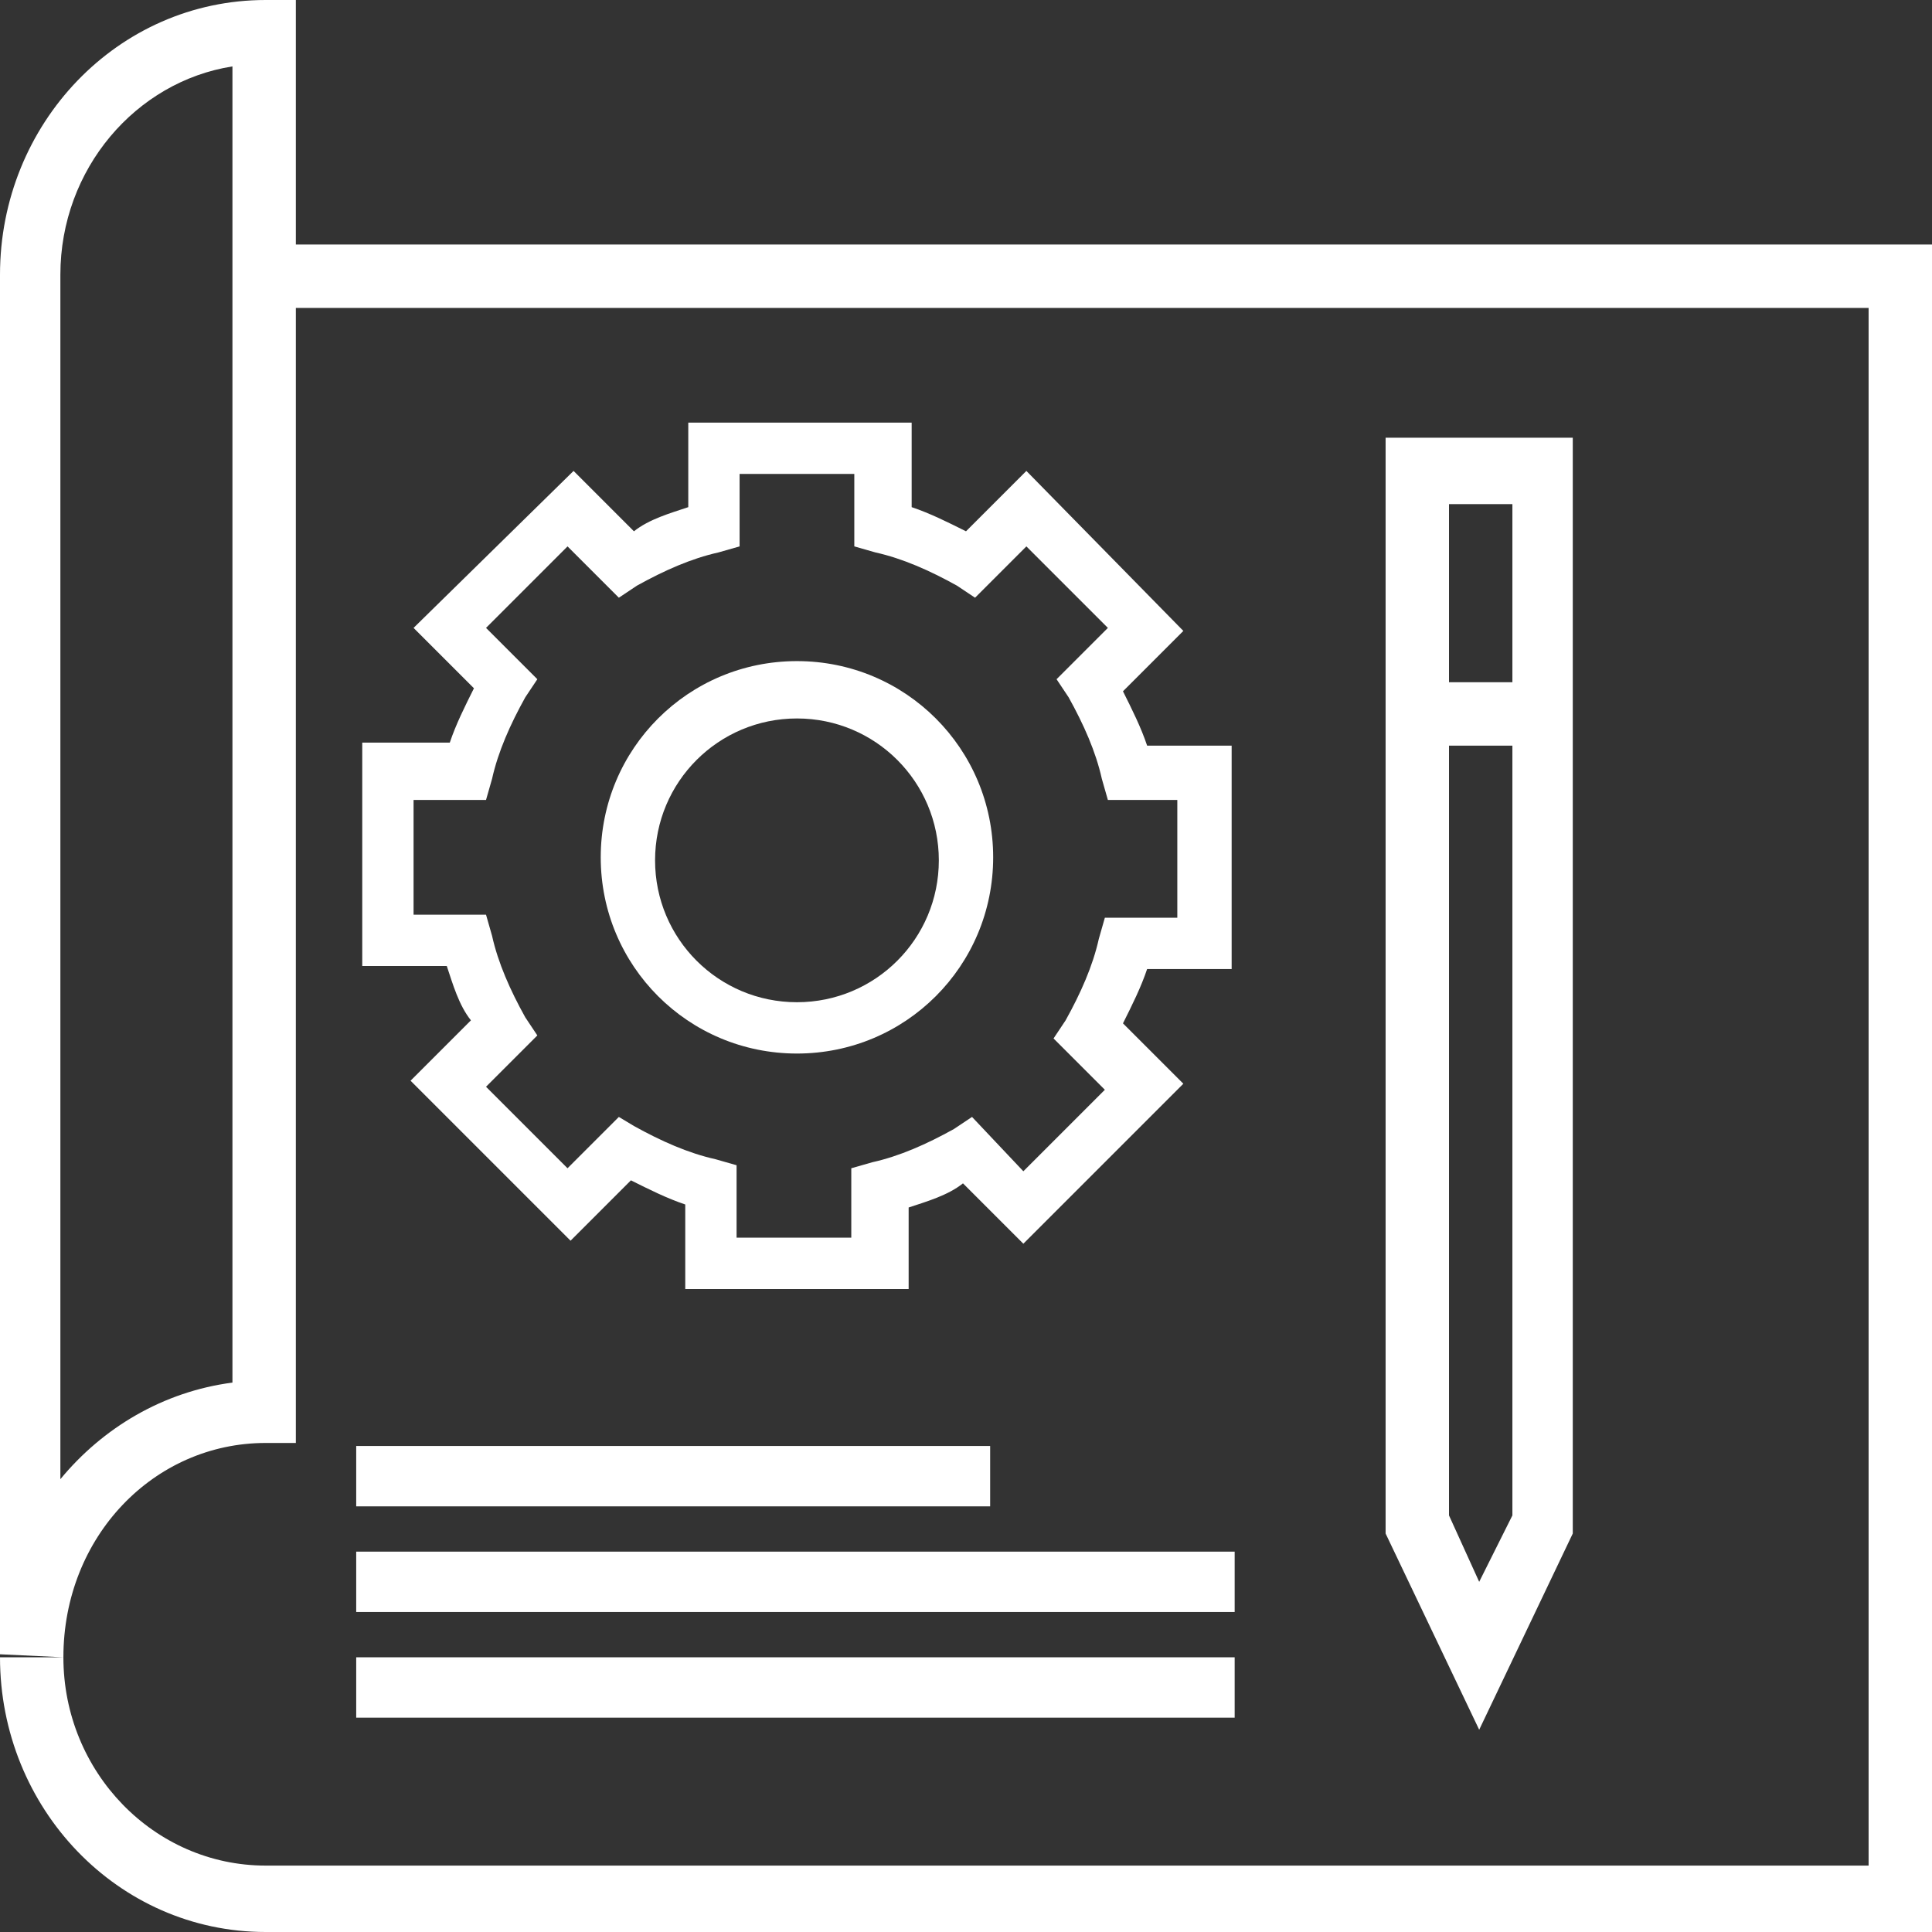 <svg enable-background="new 0 0 64 64" viewBox="0 0 64 64" xmlns="http://www.w3.org/2000/svg"><rect x="0" y="0" width="64" height="64" fill="#333333" stroke="none"/><g fill="#fff"><path d="m2.1 54.9h-2.1c0 5 3.9 9.1 8.8 9.1h55.2v-55.9h-54.2v-8.1h-1c-4.9 0-8.8 4.1-8.8 9.1v45.7l2.1.1c0-4 3-7.1 6.7-7.1h1v-37.6h52.1v51.6h-53.1c-3.7 0-6.7-3.1-6.7-6.9zm5.6-9.1c-2.3.3-4.3 1.5-5.7 3.2v-39.9c0-3.5 2.5-6.4 5.7-6.9z"/><path d="m52.1 14.5h-6.2v36.3l3.1 6.5 3.1-6.5zm-2 2.2v5.9h-2.1v-5.9zm-1.1 35.7-1-2.2v-25.5h2.1v25.5z"/><path d="m37.2 22.9 2-2-5.2-5.3-2 2c-.6-.3-1.2-.6-1.8-.8v-2.8h-7.4v2.8c-.6.2-1.3.4-1.8.8l-2-2-5.3 5.2 2 2c-.3.6-.6 1.2-.8 1.8h-2.9v7.4h2.8c.2.6.4 1.3.8 1.8l-2 2 5.3 5.3 2-2c.6.3 1.2.6 1.8.8v2.8h7.4v-2.7c.6-.2 1.3-.4 1.8-.8l2 2 5.3-5.3-2-2c.3-.6.6-1.2.8-1.8h2.8v-7.4h-2.8c-.2-.6-.5-1.2-.8-1.8zm1.8 7.5h-2.4l-.2.7c-.2.9-.6 1.8-1.1 2.7l-.4.6 1.7 1.7-2.7 2.7-1.7-1.8-.6.4c-.9.5-1.8.9-2.7 1.1l-.7.2v2.3h-3.8v-2.4l-.7-.2c-.9-.2-1.8-.6-2.7-1.1l-.5-.3-1.7 1.7-2.7-2.7 1.7-1.7-.4-.6c-.5-.9-.9-1.8-1.1-2.7l-.2-.7h-2.4v-3.8h2.4l.2-.7c.2-.9.6-1.8 1.1-2.7l.4-.6-1.7-1.7 2.7-2.7 1.7 1.7.6-.4c.9-.5 1.8-.9 2.7-1.1l.7-.2v-2.4h3.8v2.4l.7.2c.9.2 1.8.6 2.7 1.1l.6.4 1.7-1.7 2.7 2.7-1.7 1.7.4.6c.5.9.9 1.8 1.1 2.7l.2.7h2.3z"/><path d="m26.4 21.9c-3.6 0-6.5 2.9-6.5 6.5s2.9 6.5 6.5 6.5 6.5-2.9 6.5-6.5-2.9-6.5-6.5-6.5zm0 11.3c-2.6 0-4.7-2.1-4.7-4.7s2.1-4.7 4.7-4.7 4.7 2.1 4.7 4.7-2.1 4.7-4.7 4.7z"/><path d="m11.8 47.9h21v2h-21z"/><path d="m11.8 51.4h29.1v2h-29.1z"/><path d="m11.8 54.9h29.1v2h-29.1z"/></g></svg>